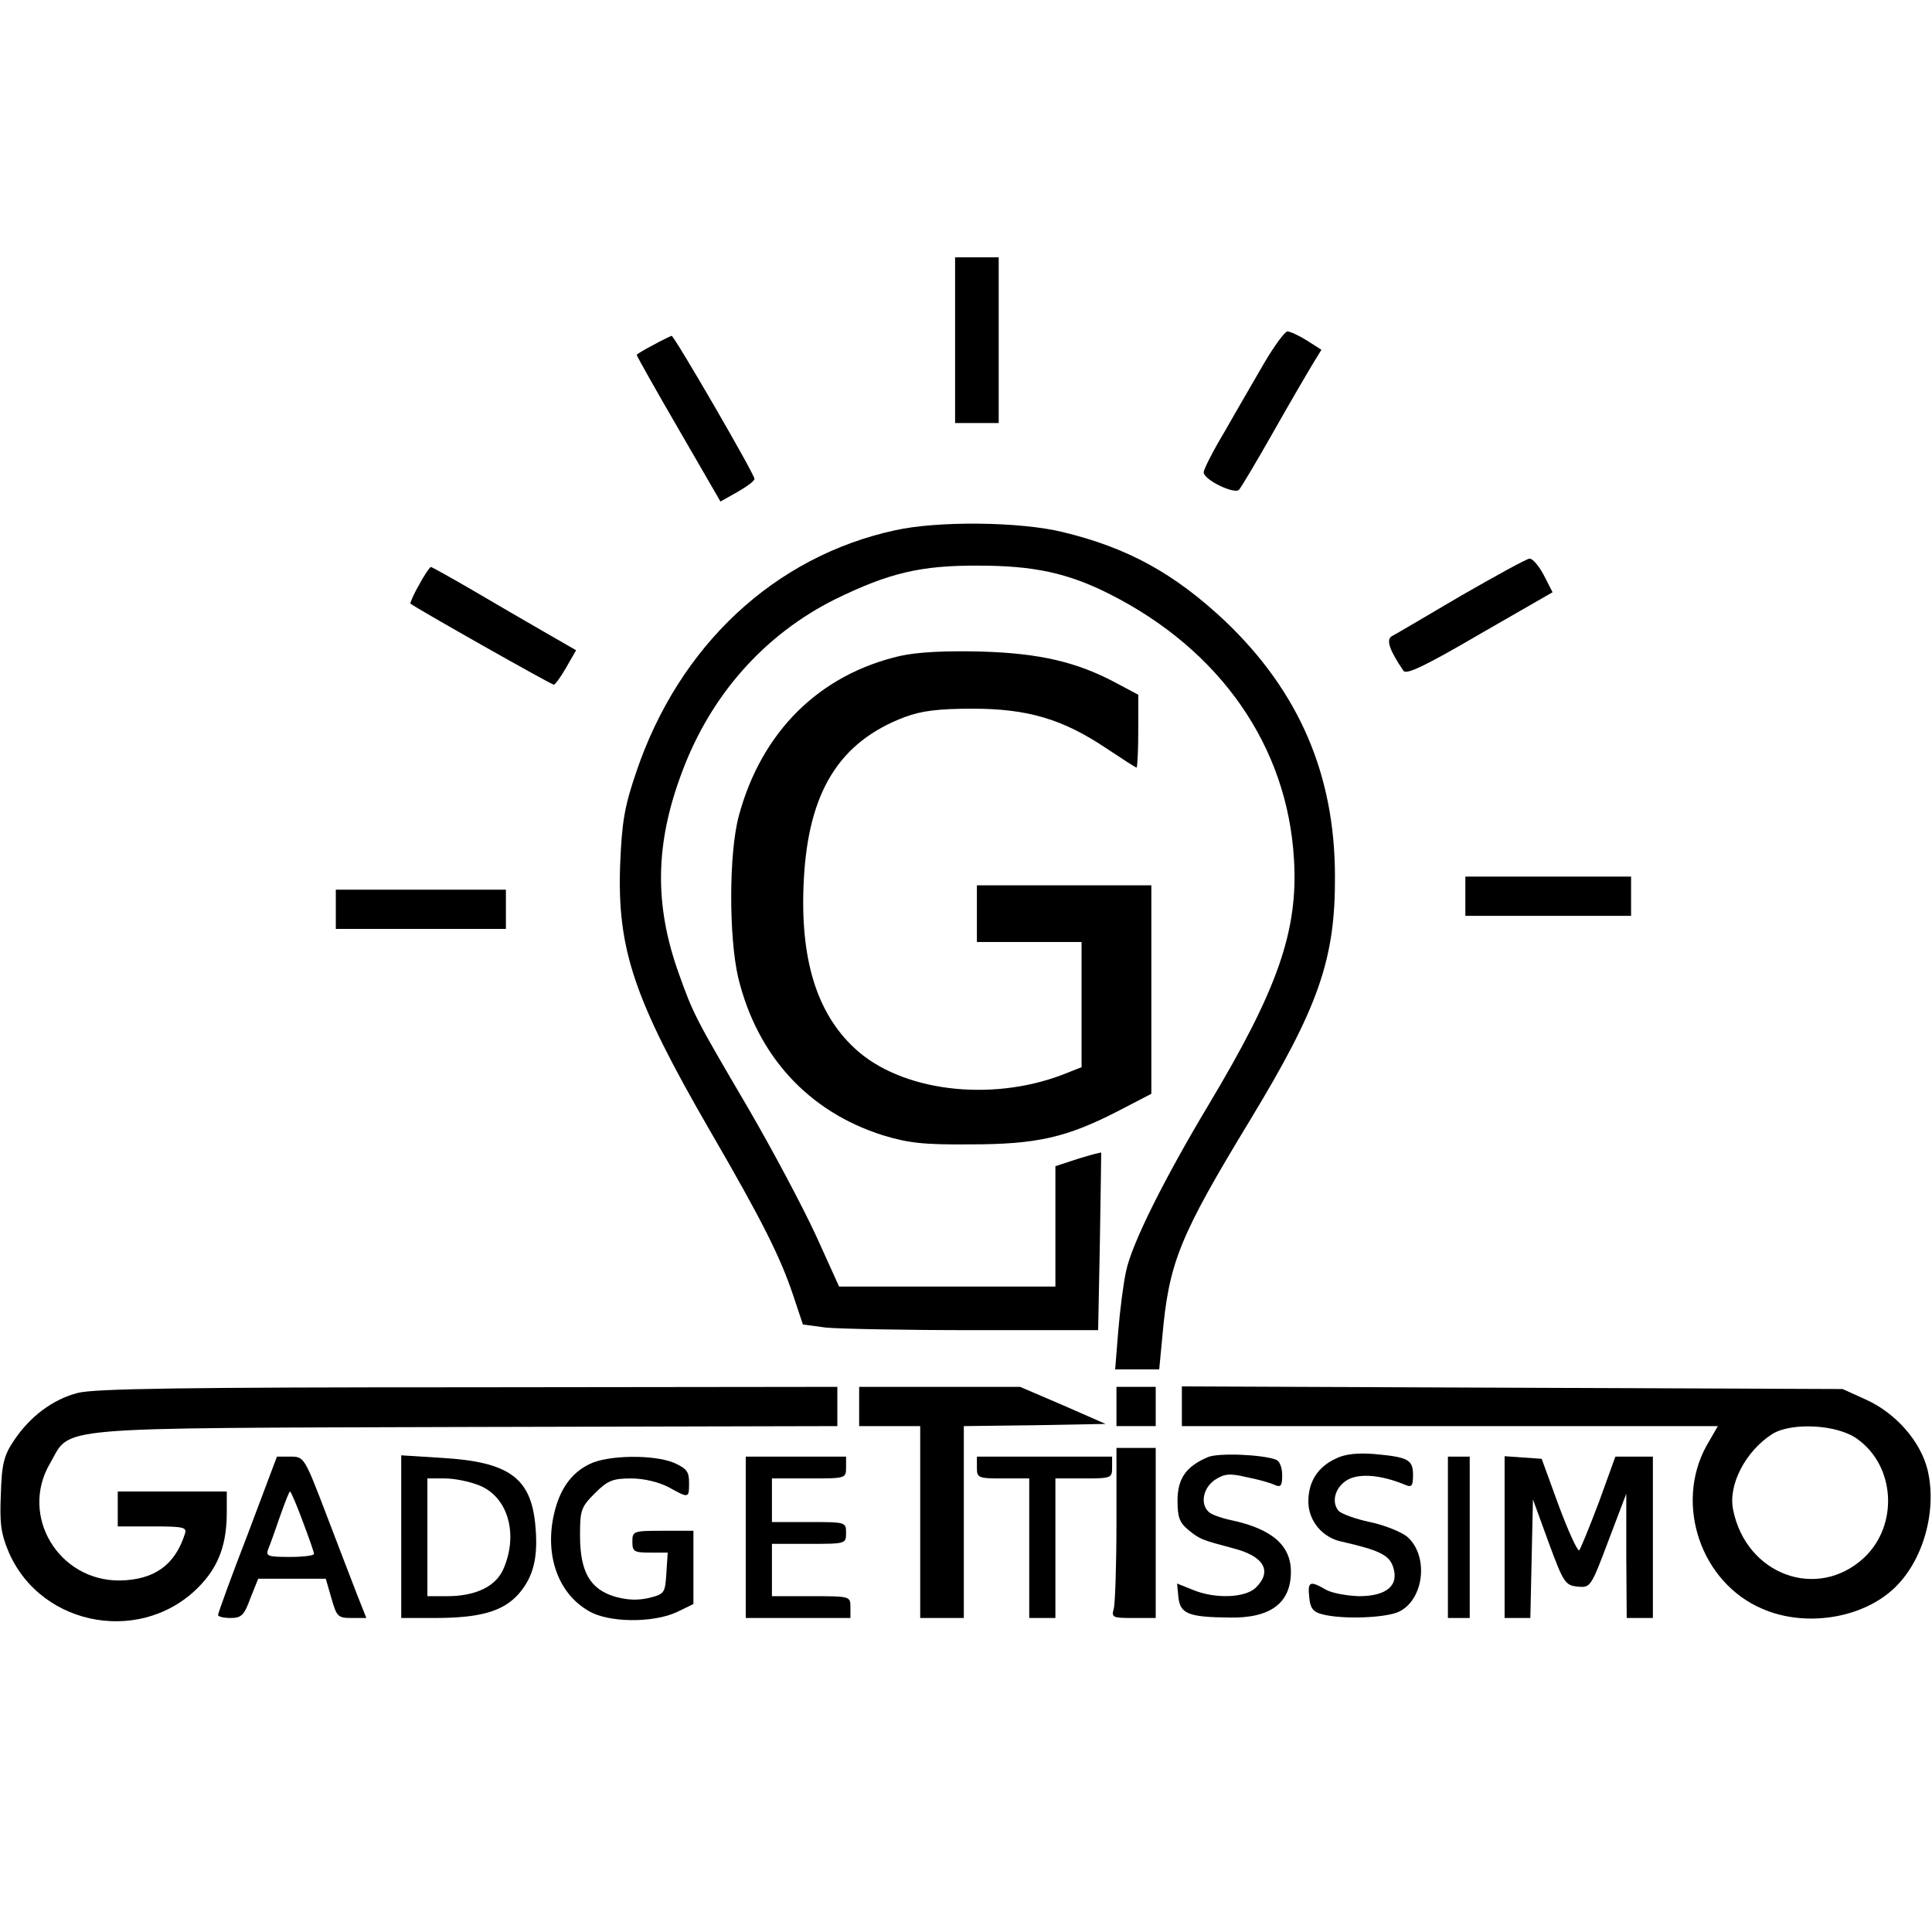 <?xml version="1.0" encoding="UTF-8" standalone="yes"?>
<svg version="1.0" xmlns="http://www.w3.org/2000/svg" width="100mm" height="100mm" viewBox="0 0 443 325" preserveAspectRatio="xMidYMid meet">
  <g transform="translate(0,325) scale(0.1,-0.1)" fill="#000000" stroke="none">
    <path d="M2190 3060 l0 -190 50 0 50 0 0 190 0 190 -50 0 -50 0 0 -190z"/>
    <path d="M2899 3008 c-23 -40 -64 -110 -90 -156 -27 -45 -49 -88 -49 -95 0
-17 70 -51 81 -40 4 4 40 64 79 133 39 69 80 139 91 157 l19 31 -33 21 c-19
12 -39 21 -45 21 -6 0 -30 -33 -53 -72z"/>
    <path d="M1498 3049 c-21 -11 -38 -21 -38 -23 0 -2 43 -79 96 -170 l96 -166
39 22 c21 12 39 25 39 30 0 11 -184 328 -190 328 -3 -1 -22 -10 -42 -21z"/>
    <path d="M2052 2624 c-276 -60 -495 -264 -593 -554 -27 -79 -33 -114 -37 -212
-7 -194 31 -308 205 -609 122 -210 163 -293 192 -380 l22 -66 52 -7 c29 -3
181 -6 339 -6 l286 0 4 203 c2 111 3 203 3 204 -1 1 -24 -5 -53 -14 l-52 -17
0 -138 0 -138 -248 0 -248 0 -53 117 c-30 65 -100 197 -156 293 -122 208 -125
214 -159 309 -56 157 -54 297 8 461 66 177 189 315 351 396 123 60 196 78 330
77 125 0 204 -17 299 -65 254 -128 408 -349 423 -608 10 -164 -37 -298 -195
-562 -103 -172 -177 -320 -190 -383 -6 -27 -14 -89 -18 -138 l-7 -87 51 0 50
0 7 73 c15 172 39 231 201 498 157 259 196 369 195 559 0 233 -82 424 -252
586 -116 109 -223 168 -372 204 -98 24 -287 26 -385 4z"/>
    <path d="M3350 2474 c-80 -47 -151 -89 -159 -93 -13 -8 -5 -32 27 -79 6 -10
50 11 175 84 l167 96 -20 39 c-11 21 -26 39 -33 38 -6 0 -77 -39 -157 -85z"/>
    <path d="M961 2499 c-13 -22 -21 -42 -20 -43 12 -10 323 -186 329 -186 3 0 16
18 28 39 l23 40 -73 42 c-40 23 -114 66 -165 96 -50 29 -93 53 -95 53 -2 0
-15 -18 -27 -41z"/>
    <path d="M2064 2336 c-186 -43 -318 -174 -370 -367 -23 -86 -23 -279 -1 -372
44 -179 161 -306 331 -360 59 -18 94 -22 201 -21 153 0 221 16 338 76 l77 40
0 239 0 239 -200 0 -200 0 0 -65 0 -65 120 0 120 0 0 -144 0 -143 -43 -17
c-167 -64 -373 -38 -478 61 -87 81 -125 206 -116 383 10 204 81 319 232 376
38 14 76 19 155 19 127 0 207 -24 307 -91 36 -24 67 -44 69 -44 2 0 4 38 4 83
l0 84 -47 25 c-92 50 -178 70 -313 74 -83 2 -145 -1 -186 -10z"/>
    <path d="M3360 1785 l0 -45 190 0 190 0 0 45 0 45 -190 0 -190 0 0 -45z"/>
    <path d="M770 1755 l0 -45 195 0 195 0 0 45 0 45 -195 0 -195 0 0 -45z"/>
    <path d="M178 646 c-58 -15 -110 -55 -146 -109 -23 -34 -28 -54 -30 -122 -3
-68 0 -91 18 -134 76 -175 314 -214 443 -72 40 44 57 93 57 164 l0 47 -125 0
-125 0 0 -40 0 -40 80 0 c71 0 79 -2 74 -17 -23 -72 -70 -105 -148 -107 -142
-2 -232 149 -161 269 49 85 -12 80 953 83 l852 2 0 45 0 45 -847 -1 c-649 0
-859 -3 -895 -13z"/>
    <path d="M1970 615 l0 -45 70 0 70 0 0 -220 0 -220 50 0 50 0 0 220 0 220 163
2 162 3 -98 43 -98 42 -185 0 -184 0 0 -45z"/>
    <path d="M2560 615 l0 -45 45 0 45 0 0 45 0 45 -45 0 -45 0 0 -45z"/>
    <path d="M2710 615 l0 -45 614 0 615 0 -26 -45 c-74 -134 -13 -314 128 -374
99 -43 229 -22 302 47 67 63 99 178 77 271 -16 66 -73 131 -142 162 l-53 24
-757 3 -758 3 0 -46z m1548 -74 c88 -62 96 -198 16 -273 -107 -99 -270 -39
-300 110 -12 58 29 135 90 174 44 27 148 22 194 -11z"/>
    <path d="M2560 348 c0 -95 -3 -183 -6 -196 -6 -21 -3 -22 45 -22 l51 0 0 195
0 195 -45 0 -45 0 0 -172z"/>
    <path d="M2770 499 c-50 -21 -70 -49 -70 -100 0 -39 5 -51 26 -68 26 -21 30
-22 101 -41 71 -18 91 -52 53 -90 -24 -24 -94 -27 -146 -5 l-35 14 3 -31 c4
-38 22 -46 116 -47 95 -2 142 33 142 105 0 61 -44 99 -140 119 -19 4 -41 12
-47 17 -22 18 -15 56 13 75 22 14 34 15 72 6 26 -5 55 -13 65 -18 14 -6 17 -2
17 23 0 17 -6 32 -14 35 -32 12 -132 16 -156 6z"/>
    <path d="M3064 496 c-42 -19 -64 -53 -64 -99 0 -44 32 -83 77 -92 83 -19 108
-30 117 -57 15 -43 -14 -68 -78 -68 -28 1 -62 7 -76 15 -36 21 -42 19 -38 -17
2 -25 9 -34 28 -39 46 -13 150 -9 179 6 57 29 67 128 18 171 -13 11 -52 27
-86 34 -33 7 -66 19 -72 26 -18 22 -6 58 25 73 29 13 76 8 129 -14 14 -6 17
-2 17 23 0 35 -11 41 -89 48 -37 3 -67 0 -87 -10z"/>
    <path d="M568 322 c-38 -98 -68 -181 -68 -185 0 -4 13 -7 29 -7 24 0 31 6 45
45 l18 45 78 0 77 0 13 -45 c12 -42 15 -45 46 -45 l34 0 -21 53 c-11 28 -43
112 -71 185 -50 131 -51 132 -82 132 l-31 0 -67 -178z m126 30 c14 -37 26 -71
26 -75 0 -4 -25 -7 -56 -7 -50 0 -55 2 -49 18 4 9 16 43 27 75 11 31 21 57 23
57 2 0 15 -30 29 -68z"/>
    <path d="M920 316 l0 -186 76 0 c105 0 158 15 194 56 34 40 45 85 37 162 -11
104 -62 140 -212 149 l-95 6 0 -187z m179 118 c65 -26 90 -110 56 -190 -17
-41 -63 -64 -130 -64 l-45 0 0 135 0 135 40 0 c22 0 57 -7 79 -16z"/>
    <path d="M1352 483 c-42 -20 -69 -58 -82 -116 -21 -94 10 -181 80 -221 45 -27
148 -28 203 -2 l37 18 0 84 0 84 -70 0 c-68 0 -70 -1 -70 -25 0 -23 4 -25 41
-25 l40 0 -3 -47 c-3 -46 -4 -48 -40 -57 -26 -6 -50 -5 -78 3 -57 17 -80 57
-80 140 0 58 2 65 34 97 29 29 41 34 83 34 29 0 63 -8 86 -20 47 -26 47 -26
47 11 0 25 -6 32 -35 45 -46 19 -151 18 -193 -3z"/>
    <path d="M1710 315 l0 -185 120 0 120 0 0 25 c0 25 -1 25 -90 25 l-90 0 0 60
0 60 85 0 c84 0 85 0 85 25 0 25 -1 25 -85 25 l-85 0 0 50 0 50 85 0 c84 0 85
0 85 25 l0 25 -115 0 -115 0 0 -185z"/>
    <path d="M2240 475 c0 -24 3 -25 60 -25 l60 0 0 -160 0 -160 30 0 30 0 0 160
0 160 65 0 c63 0 65 1 65 25 l0 25 -155 0 -155 0 0 -25z"/>
    <path d="M3320 315 l0 -185 25 0 25 0 0 185 0 185 -25 0 -25 0 0 -185z"/>
    <path d="M3450 316 l0 -186 30 0 29 0 3 136 3 136 36 -99 c34 -92 38 -98 66
-101 30 -3 31 -1 71 105 l41 108 0 -142 1 -143 30 0 30 0 0 185 0 185 -43 0
-43 0 -38 -105 c-22 -58 -42 -107 -45 -110 -4 -2 -25 44 -47 103 l-39 107 -43
3 -42 3 0 -185z"/>
  </g>
</svg>